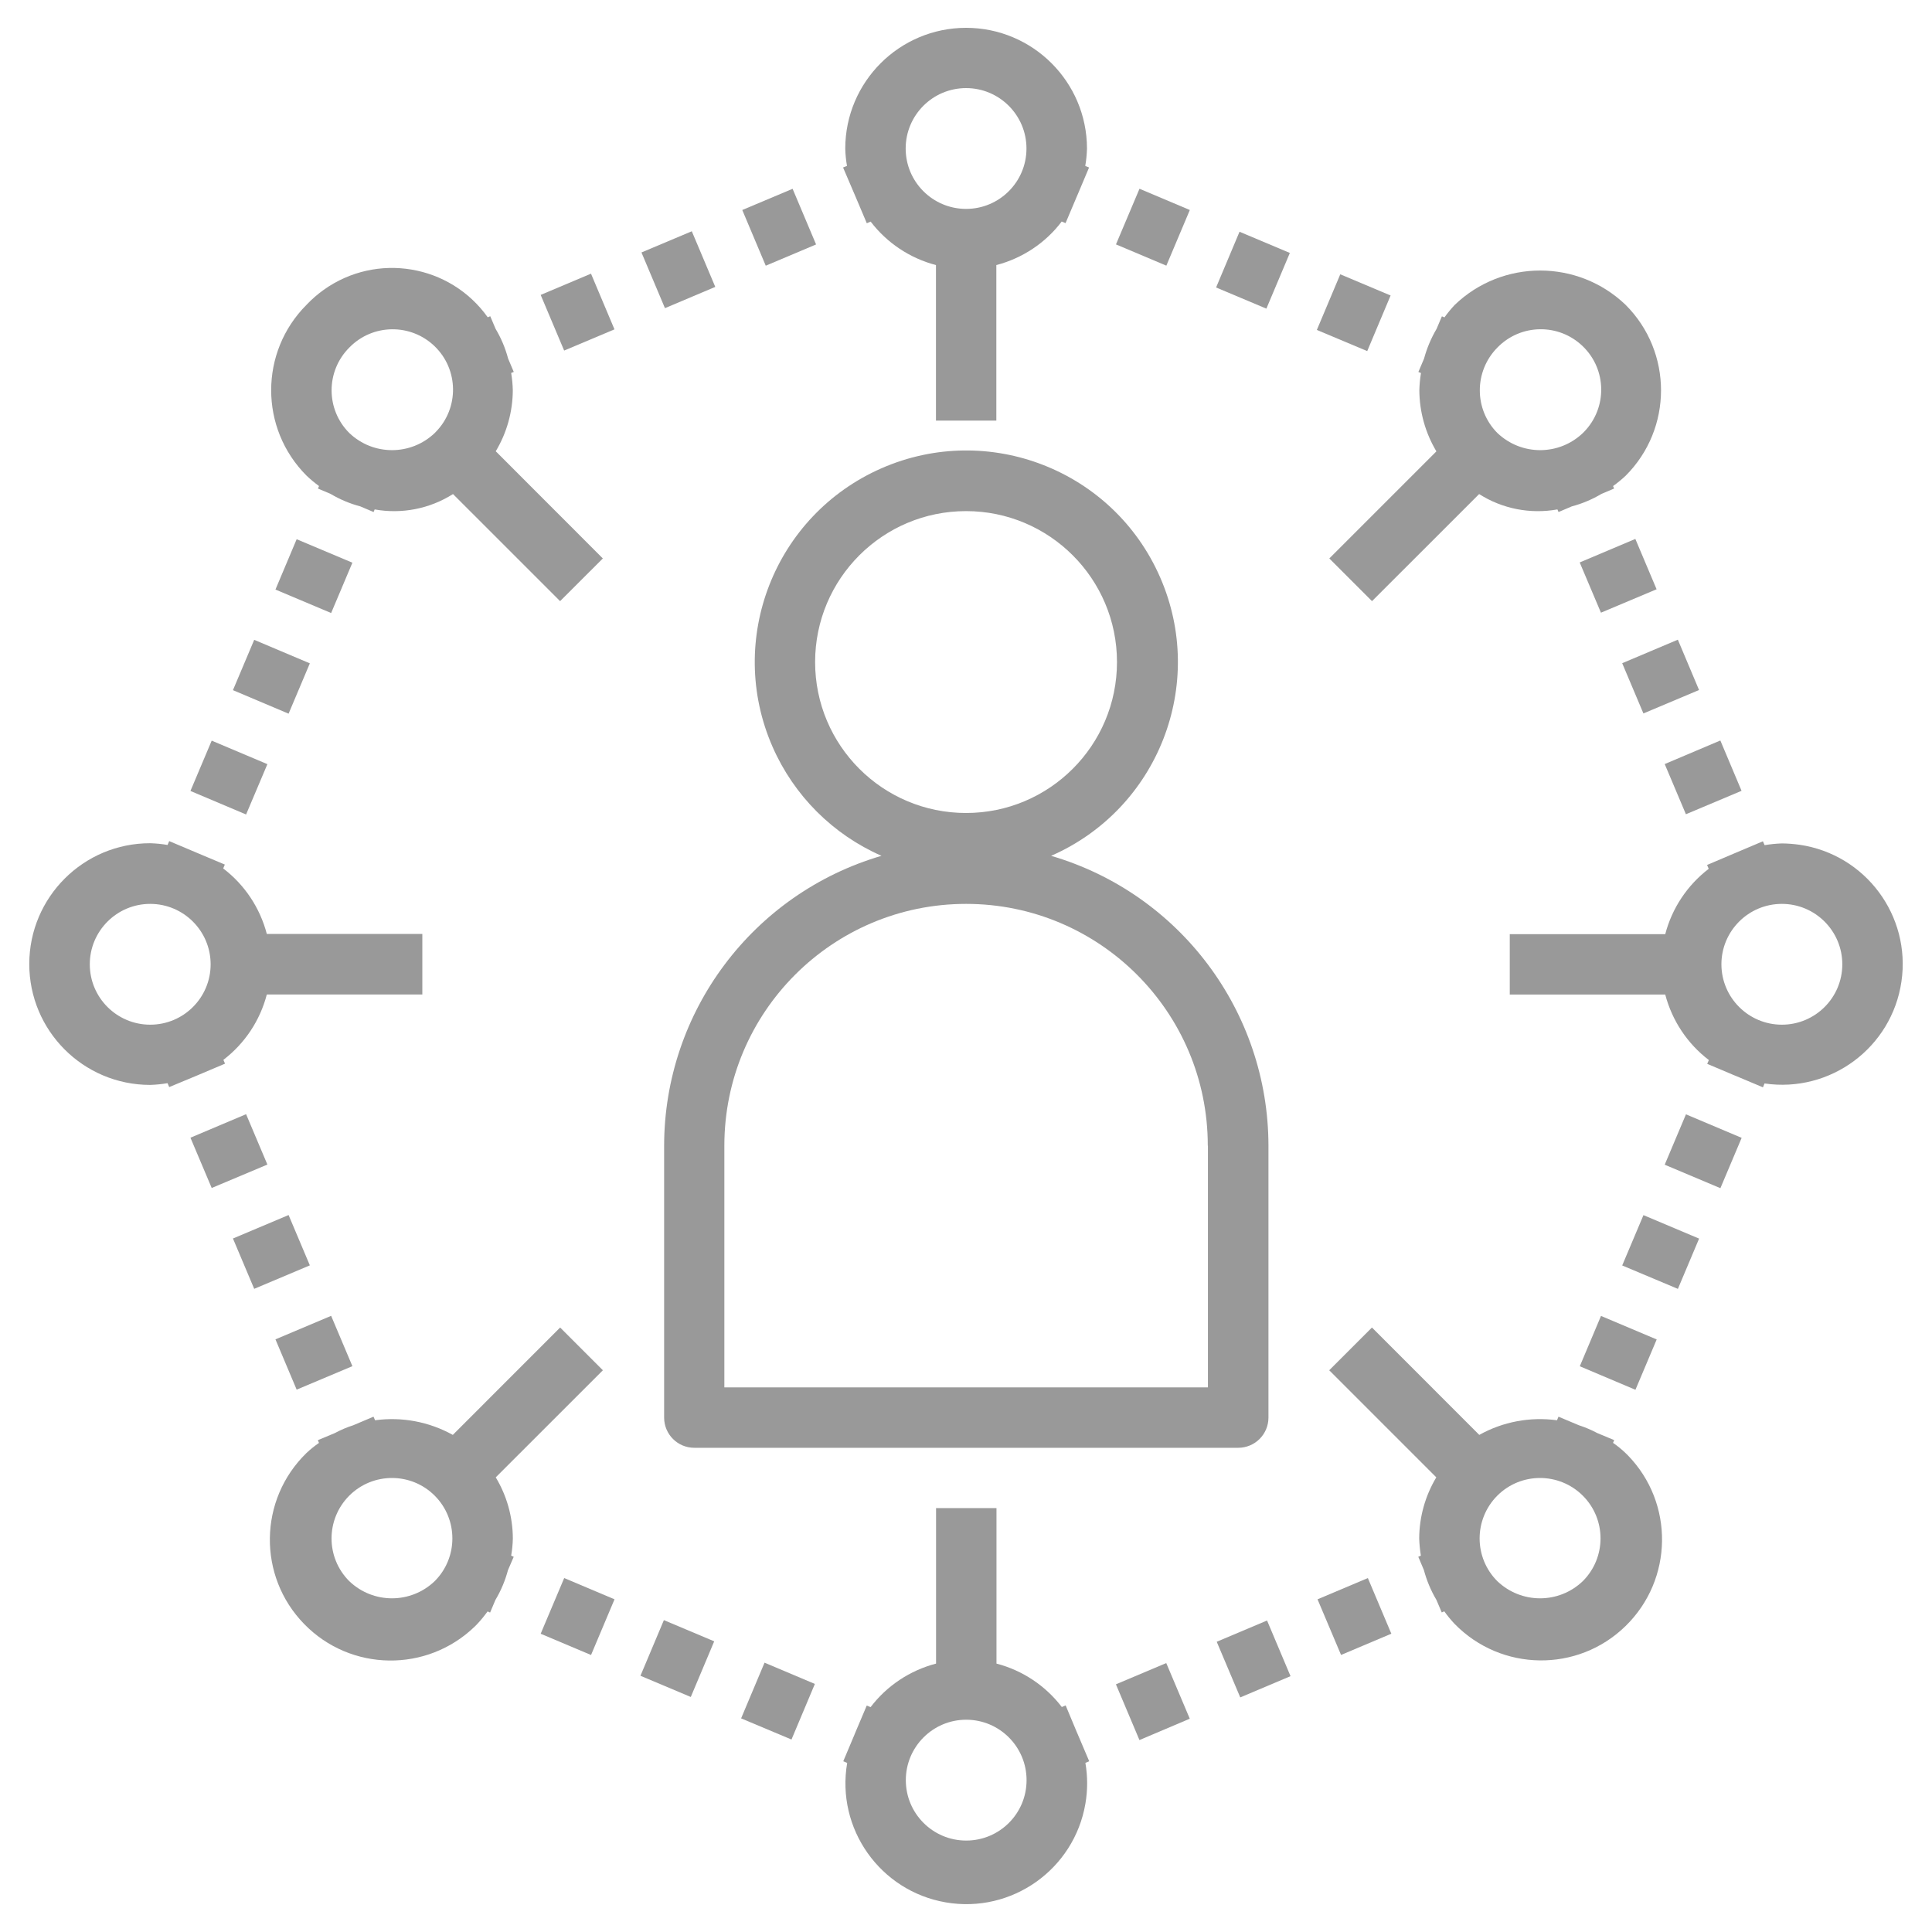 <?xml version="1.0" encoding="utf-8"?>
<!-- Generator: Adobe Illustrator 16.0.0, SVG Export Plug-In . SVG Version: 6.00 Build 0)  -->
<!DOCTYPE svg PUBLIC "-//W3C//DTD SVG 1.1//EN" "http://www.w3.org/Graphics/SVG/1.1/DTD/svg11.dtd">
<svg version="1.1" id="Layer_1" xmlns="http://www.w3.org/2000/svg" xmlns:xlink="http://www.w3.org/1999/xlink" x="0px" y="0px"
	 width="40px" height="40px" viewBox="-1.293 -1.508 40 40" enable-background="new -1.293 -1.508 40 40" xml:space="preserve">
<g id="surface1" transform="translate(-0.5)" opacity="0.4">
	<path id="Path_2991" d="M17.456,16.211c-2.664,0.782-4.495,3.224-4.499,6v5.63c0,0.346,0.279,0.626,0.625,0.626h11.26
		c0.347,0,0.627-0.28,0.627-0.626l0,0v-5.63c-0.004-2.776-1.835-5.219-4.5-6c2.216-0.97,3.227-3.552,2.256-5.769
		c-0.969-2.215-3.551-3.225-5.767-2.255c-2.215,0.97-3.226,3.552-2.256,5.767c0.442,1.009,1.247,1.815,2.256,2.257H17.456z
		 M24.216,22.211v5.005H14.204v-5.005c0-2.765,2.241-5.005,5.005-5.005s5.004,2.241,5.004,5.005H24.216z M19.208,9.074
		c1.725,0,3.125,1.399,3.125,3.125c0,1.726-1.399,3.125-3.125,3.125c-1.727,0-3.125-1.399-3.125-3.125l0,0
		C16.083,10.474,17.481,9.074,19.208,9.074z"/>
	<path id="Path_2992" d="M5.812,8.555L5.79,8.607l0.26,0.11c0.192,0.114,0.4,0.202,0.616,0.259l0.276,0.117l0.022-0.054
		c0.562,0.101,1.14-0.013,1.622-0.318l2.217,2.217l0.885-0.884L9.471,7.835C9.7,7.453,9.822,7.017,9.824,6.571
		C9.821,6.451,9.81,6.332,9.79,6.214l0.054-0.022L9.727,5.916C9.669,5.699,9.582,5.491,9.467,5.299l-0.11-0.26L9.305,5.061
		c-0.78-1.095-2.299-1.35-3.395-0.569C5.782,4.583,5.663,4.687,5.554,4.802c-0.977,0.977-0.977,2.561,0,3.538
		C5.636,8.418,5.722,8.489,5.812,8.555z M6.439,5.688C6.92,5.193,7.712,5.182,8.208,5.663c0.495,0.481,0.506,1.274,0.024,1.769
		C8.224,7.44,8.216,7.448,8.208,7.457c-0.495,0.473-1.274,0.473-1.769,0C5.95,6.969,5.95,6.177,6.439,5.688L6.439,5.688z"/>
	<path id="Path_2993" d="M32.603,28.365l0.024-0.057l-0.35-0.146c-0.124-0.066-0.252-0.12-0.384-0.163l-0.419-0.176l-0.031,0.074
		c-0.556-0.076-1.12,0.03-1.609,0.303l-2.222-2.223l-0.885,0.885l2.217,2.217c-0.229,0.382-0.352,0.818-0.354,1.265
		c0.004,0.119,0.015,0.238,0.035,0.356l-0.054,0.023l0.116,0.275c0.058,0.217,0.145,0.425,0.259,0.617l0.111,0.261l0.052-0.023
		c0.065,0.091,0.137,0.178,0.213,0.259c0.965,0.99,2.549,1.012,3.538,0.048c0.991-0.965,1.013-2.549,0.048-3.539
		c-0.016-0.016-0.03-0.031-0.048-0.047C32.78,28.497,32.693,28.427,32.603,28.365z M31.977,31.228c-0.495,0.474-1.273,0.474-1.77,0
		c-0.488-0.488-0.488-1.28,0-1.77c0.488-0.488,1.28-0.488,1.77,0S32.466,30.74,31.977,31.228L31.977,31.228z"/>
	<path id="Path_2994" d="M36.099,15.954c-0.12,0.004-0.24,0.016-0.358,0.036l-0.035-0.08l-0.546,0.231
		c-0.024,0.009-0.048,0.02-0.071,0.03L34.55,16.4l0.034,0.08c-0.442,0.338-0.759,0.814-0.9,1.353h-3.219v1.25h3.219
		c0.142,0.54,0.459,1.018,0.903,1.356l-0.034,0.079l0.539,0.228c0.023,0.01,0.047,0.02,0.071,0.029l0.544,0.229l0.033-0.08
		c1.365,0.2,2.634-0.743,2.834-2.108c0.201-1.364-0.743-2.633-2.107-2.834C36.345,15.965,36.222,15.955,36.099,15.954L36.099,15.954
		z M36.099,19.707c-0.691,0-1.251-0.56-1.252-1.25c0-0.691,0.561-1.251,1.252-1.251c0.69,0,1.251,0.561,1.251,1.251l0,0
		C37.35,19.148,36.789,19.707,36.099,19.707z"/>
	<path id="Path_2995" d="M28.573,6.193l0.054,0.022c-0.02,0.119-0.031,0.238-0.034,0.357c0.002,0.445,0.124,0.882,0.353,1.265
		l-2.217,2.217l0.884,0.884l2.218-2.217c0.48,0.306,1.06,0.419,1.621,0.318l0.023,0.054l0.275-0.117
		c0.216-0.057,0.423-0.145,0.615-0.259l0.26-0.11l-0.021-0.052c0.092-0.065,0.178-0.137,0.26-0.213c0.977-0.977,0.977-2.561,0-3.538
		c-0.989-0.948-2.55-0.948-3.538,0c-0.077,0.082-0.148,0.168-0.213,0.259L29.06,5.041l-0.11,0.26c-0.114,0.193-0.201,0.4-0.26,0.617
		L28.573,6.193z M30.209,5.688c0.482-0.496,1.274-0.507,1.77-0.025c0.496,0.481,0.507,1.273,0.025,1.769
		c-0.008,0.008-0.017,0.017-0.025,0.025c-0.495,0.473-1.273,0.473-1.77,0C29.723,6.969,29.724,6.177,30.209,5.688L30.209,5.688z"/>
	<path id="Path_2996" d="M24.385,4.444L24.87,3.29l1.042,0.439l-0.486,1.153L24.385,4.444z"/>
	<path id="Path_2997" d="M22.312,3.552L22.799,2.4l1.042,0.44l-0.486,1.152L22.312,3.552z"/>
	<path id="Path_2998" d="M26.471,5.323l0.485-1.152l1.042,0.439l-0.484,1.151L26.471,5.323z"/>
	<path id="Path_2999" d="M33.673,22.606l0.44-1.043l1.153,0.487l-0.44,1.042L33.673,22.606z"/>
	<path id="Path_3000" d="M31.915,26.779l0.439-1.042l1.153,0.487l-0.44,1.042L31.915,26.779z"/>
	<path id="Path_3001" d="M32.793,24.692l0.44-1.042l1.152,0.486l-0.439,1.041L32.793,24.692z"/>
	<path id="Path_3002" d="M12.467,33.187l0.485-1.152l1.042,0.439l-0.485,1.152L12.467,33.187z"/>
	<path id="Path_3003" d="M14.551,34.069l0.485-1.153l1.042,0.44l-0.484,1.151L14.551,34.069z"/>
	<path id="Path_3004" d="M10.401,32.317l0.487-1.153l1.042,0.44l-0.486,1.153L10.401,32.317z"/>
	<path id="Path_3005" d="M9.843,30.724L9.79,30.7c0.021-0.118,0.032-0.237,0.035-0.356c-0.002-0.446-0.124-0.883-0.354-1.265
		l2.218-2.217l-0.885-0.885L8.582,28.2c-0.49-0.272-1.054-0.379-1.609-0.303L6.94,27.823L6.522,28
		c-0.132,0.042-0.261,0.097-0.384,0.163l-0.35,0.146l0.023,0.057c-0.092,0.063-0.179,0.134-0.26,0.21
		c-0.99,0.964-1.012,2.548-0.048,3.538c0.963,0.991,2.547,1.012,3.538,0.049c0.016-0.017,0.032-0.033,0.048-0.049
		c0.076-0.081,0.147-0.168,0.213-0.259l0.052,0.023l0.11-0.261c0.115-0.192,0.202-0.4,0.26-0.617L9.843,30.724z M8.207,31.228
		c-0.495,0.474-1.274,0.474-1.769,0c-0.489-0.488-0.489-1.28,0-1.77c0.489-0.488,1.281-0.488,1.769,0
		C8.695,29.947,8.695,30.74,8.207,31.228L8.207,31.228z"/>
	<path id="Path_3006" d="M4.03,12.781l0.44-1.042l1.152,0.487l-0.44,1.042L4.03,12.781z"/>
	<path id="Path_3007" d="M3.15,14.868l0.44-1.042l1.153,0.487l-0.441,1.042L3.15,14.868z"/>
	<path id="Path_3008" d="M4.91,10.698l0.439-1.042l1.154,0.486l-0.44,1.042L4.91,10.698z"/>
	<path id="Path_3009" d="M3.15,22.047l1.152-0.487l0.441,1.043l-1.153,0.485L3.15,22.047z"/>
	<path id="Path_3010" d="M4.91,26.222l1.153-0.487l0.44,1.042l-1.154,0.486L4.91,26.222z"/>
	<path id="Path_3011" d="M4.03,24.134l1.152-0.486l0.44,1.042l-1.152,0.486L4.03,24.134z"/>
	<path id="Path_3012" d="M3.256,20.772l0.071-0.03l0.539-0.228l-0.034-0.079c0.442-0.338,0.759-0.814,0.899-1.353h3.22v-1.254h-3.22
		c-0.141-0.54-0.459-1.018-0.903-1.356l0.034-0.08l-0.539-0.227l-0.071-0.03L2.71,15.906l-0.034,0.08
		c-0.118-0.021-0.238-0.032-0.358-0.036c-1.382-0.002-2.503,1.117-2.505,2.499c-0.001,1.382,1.117,2.503,2.5,2.505
		c0.002,0,0.003,0,0.005,0c0.12-0.004,0.24-0.016,0.358-0.036l0.034,0.081L3.256,20.772z M1.066,18.457
		c0-0.691,0.561-1.251,1.251-1.251s1.251,0.561,1.251,1.251c0,0.69-0.56,1.25-1.251,1.25l0,0
		C1.627,19.707,1.066,19.148,1.066,18.457z"/>
	<path id="Path_3013" d="M26.485,31.604l1.042-0.44l0.486,1.152l-1.041,0.44L26.485,31.604z"/>
	<path id="Path_3014" d="M22.311,33.364l1.042-0.44l0.487,1.152l-1.042,0.442L22.311,33.364z"/>
	<path id="Path_3015" d="M24.398,32.483l1.042-0.44l0.486,1.152l-1.041,0.44L24.398,32.483z"/>
	<path id="Path_3016" d="M21.525,34.409c-0.009-0.024-0.02-0.047-0.03-0.07L21.27,33.8l-0.079,0.034
		c-0.339-0.442-0.814-0.759-1.353-0.899v-3.22h-1.251v3.22c-0.54,0.141-1.018,0.458-1.355,0.901l-0.08-0.032l-0.228,0.538
		c-0.01,0.023-0.02,0.046-0.029,0.071l-0.229,0.544l0.081,0.034c-0.234,1.361,0.682,2.655,2.043,2.888
		c1.361,0.234,2.655-0.681,2.889-2.043c0.048-0.28,0.048-0.565,0-0.845l0.079-0.034L21.525,34.409z M19.211,36.599
		c-0.69,0-1.25-0.56-1.25-1.251c0-0.69,0.56-1.251,1.25-1.251c0.691,0,1.25,0.561,1.25,1.251l0,0
		C20.462,36.039,19.902,36.599,19.211,36.599c0,0-0.001,0-0.002,0H19.211z"/>
	<path id="Path_3017" d="M31.913,10.137l1.152-0.487l0.44,1.042l-1.152,0.485L31.913,10.137z"/>
	<path id="Path_3018" d="M33.673,14.311l1.152-0.488l0.439,1.042l-1.152,0.485L33.673,14.311z"/>
	<path id="Path_3019" d="M32.793,12.223l1.152-0.487l0.439,1.042l-1.152,0.485L32.793,12.223z"/>
	<path id="Path_3020" d="M16.895,2.505c0.01,0.024,0.02,0.048,0.03,0.07l0.228,0.539l0.08-0.034c0.337,0.442,0.814,0.759,1.352,0.9
		V7.2h1.25V3.98c0.54-0.141,1.018-0.458,1.354-0.902l0.079,0.034l0.228-0.539c0.011-0.022,0.021-0.046,0.03-0.07l0.229-0.543
		l-0.079-0.033c0.021-0.119,0.032-0.239,0.036-0.359c-0.002-1.382-1.124-2.5-2.505-2.5c-1.38,0.002-2.498,1.12-2.5,2.5
		c0.003,0.12,0.015,0.241,0.036,0.359L16.662,1.96L16.895,2.505z M19.209,0.316c0.689,0,1.25,0.56,1.25,1.251s-0.561,1.25-1.25,1.25
		c-0.691,0-1.251-0.56-1.251-1.25l0,0C17.958,0.876,18.518,0.316,19.209,0.316L19.209,0.316L19.209,0.316z"/>
	<path id="Path_3021" d="M10.401,4.598l1.042-0.44l0.486,1.153l-1.042,0.439L10.401,4.598z"/>
	<path id="Path_3022" d="M14.575,2.84l1.042-0.439l0.486,1.152l-1.042,0.44L14.575,2.84z"/>
	<path id="Path_3023" d="M12.488,3.719l1.042-0.439l0.486,1.152l-1.042,0.44L12.488,3.719z"/>
</g>
</svg>
